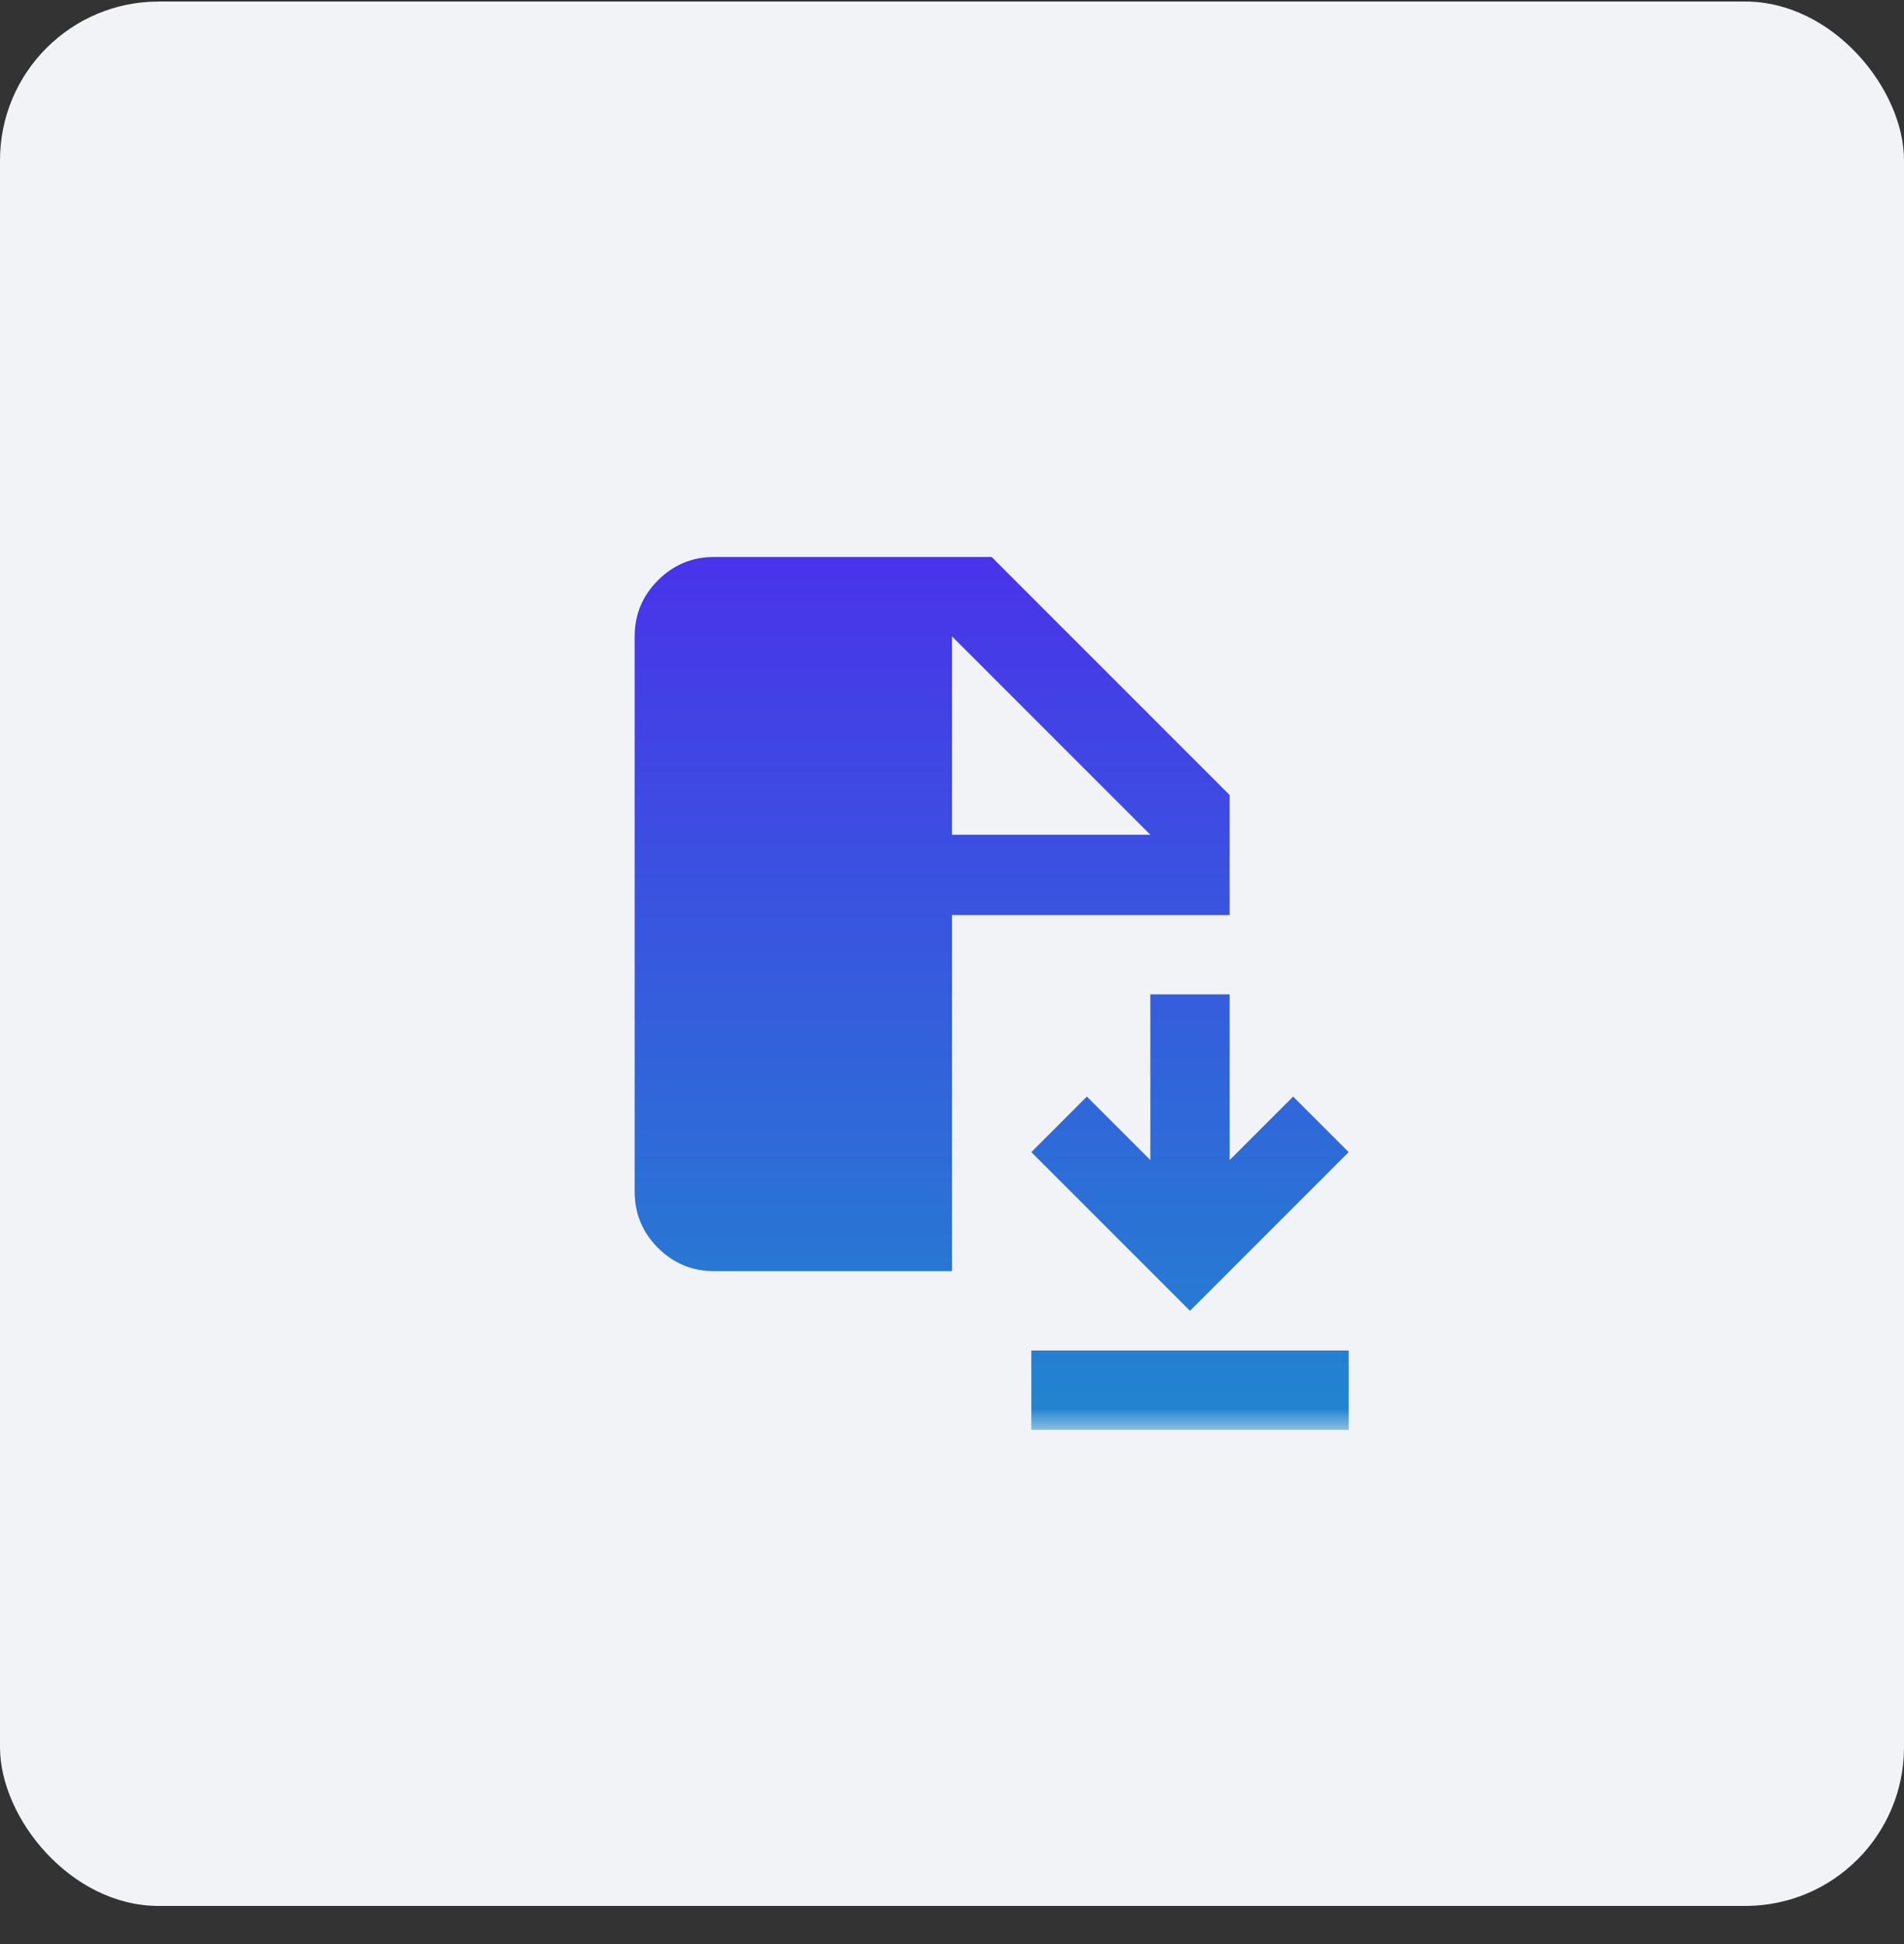 <?xml version="1.0" encoding="UTF-8"?> <svg xmlns="http://www.w3.org/2000/svg" width="48" height="49" viewBox="0 0 48 49" fill="none"><rect x="0" y="0" width="48" height="49" fill="#333333" stroke="none"/><rect y="0.039" width="48" height="48" rx="4" fill="#F1F3F6"></rect><mask id="mask0_20191_108097" style="mask-type:alpha" maskUnits="userSpaceOnUse" x="12" y="12" width="24" height="25"><rect x="12" y="12.039" width="24" height="24" fill="#D9D9D9"></rect></mask><g mask="url(#mask0_20191_108097)"><path d="M26 36.039V34.039H34V36.039H26ZM30 33.039L26 29.039L27.4 27.639L29 29.239V25.064H31V29.239L32.6 27.639L34 29.039L30 33.039ZM18 32.039C17.45 32.039 16.979 31.843 16.587 31.452C16.196 31.06 16 30.589 16 30.039V16.039C16 15.489 16.196 15.018 16.587 14.627C16.979 14.235 17.45 14.039 18 14.039H25L31 20.039V23.064H24V32.039H18ZM24 21.039H29L24 16.039V21.039Z" fill="url(#paint0_linear_20191_108097)"></path></g><defs><linearGradient id="paint0_linear_20191_108097" x1="25" y1="14.039" x2="25" y2="36.039" gradientUnits="userSpaceOnUse"><stop stop-color="#4933EA"></stop><stop offset="1" stop-color="#2186CF"></stop></linearGradient></defs></svg> 